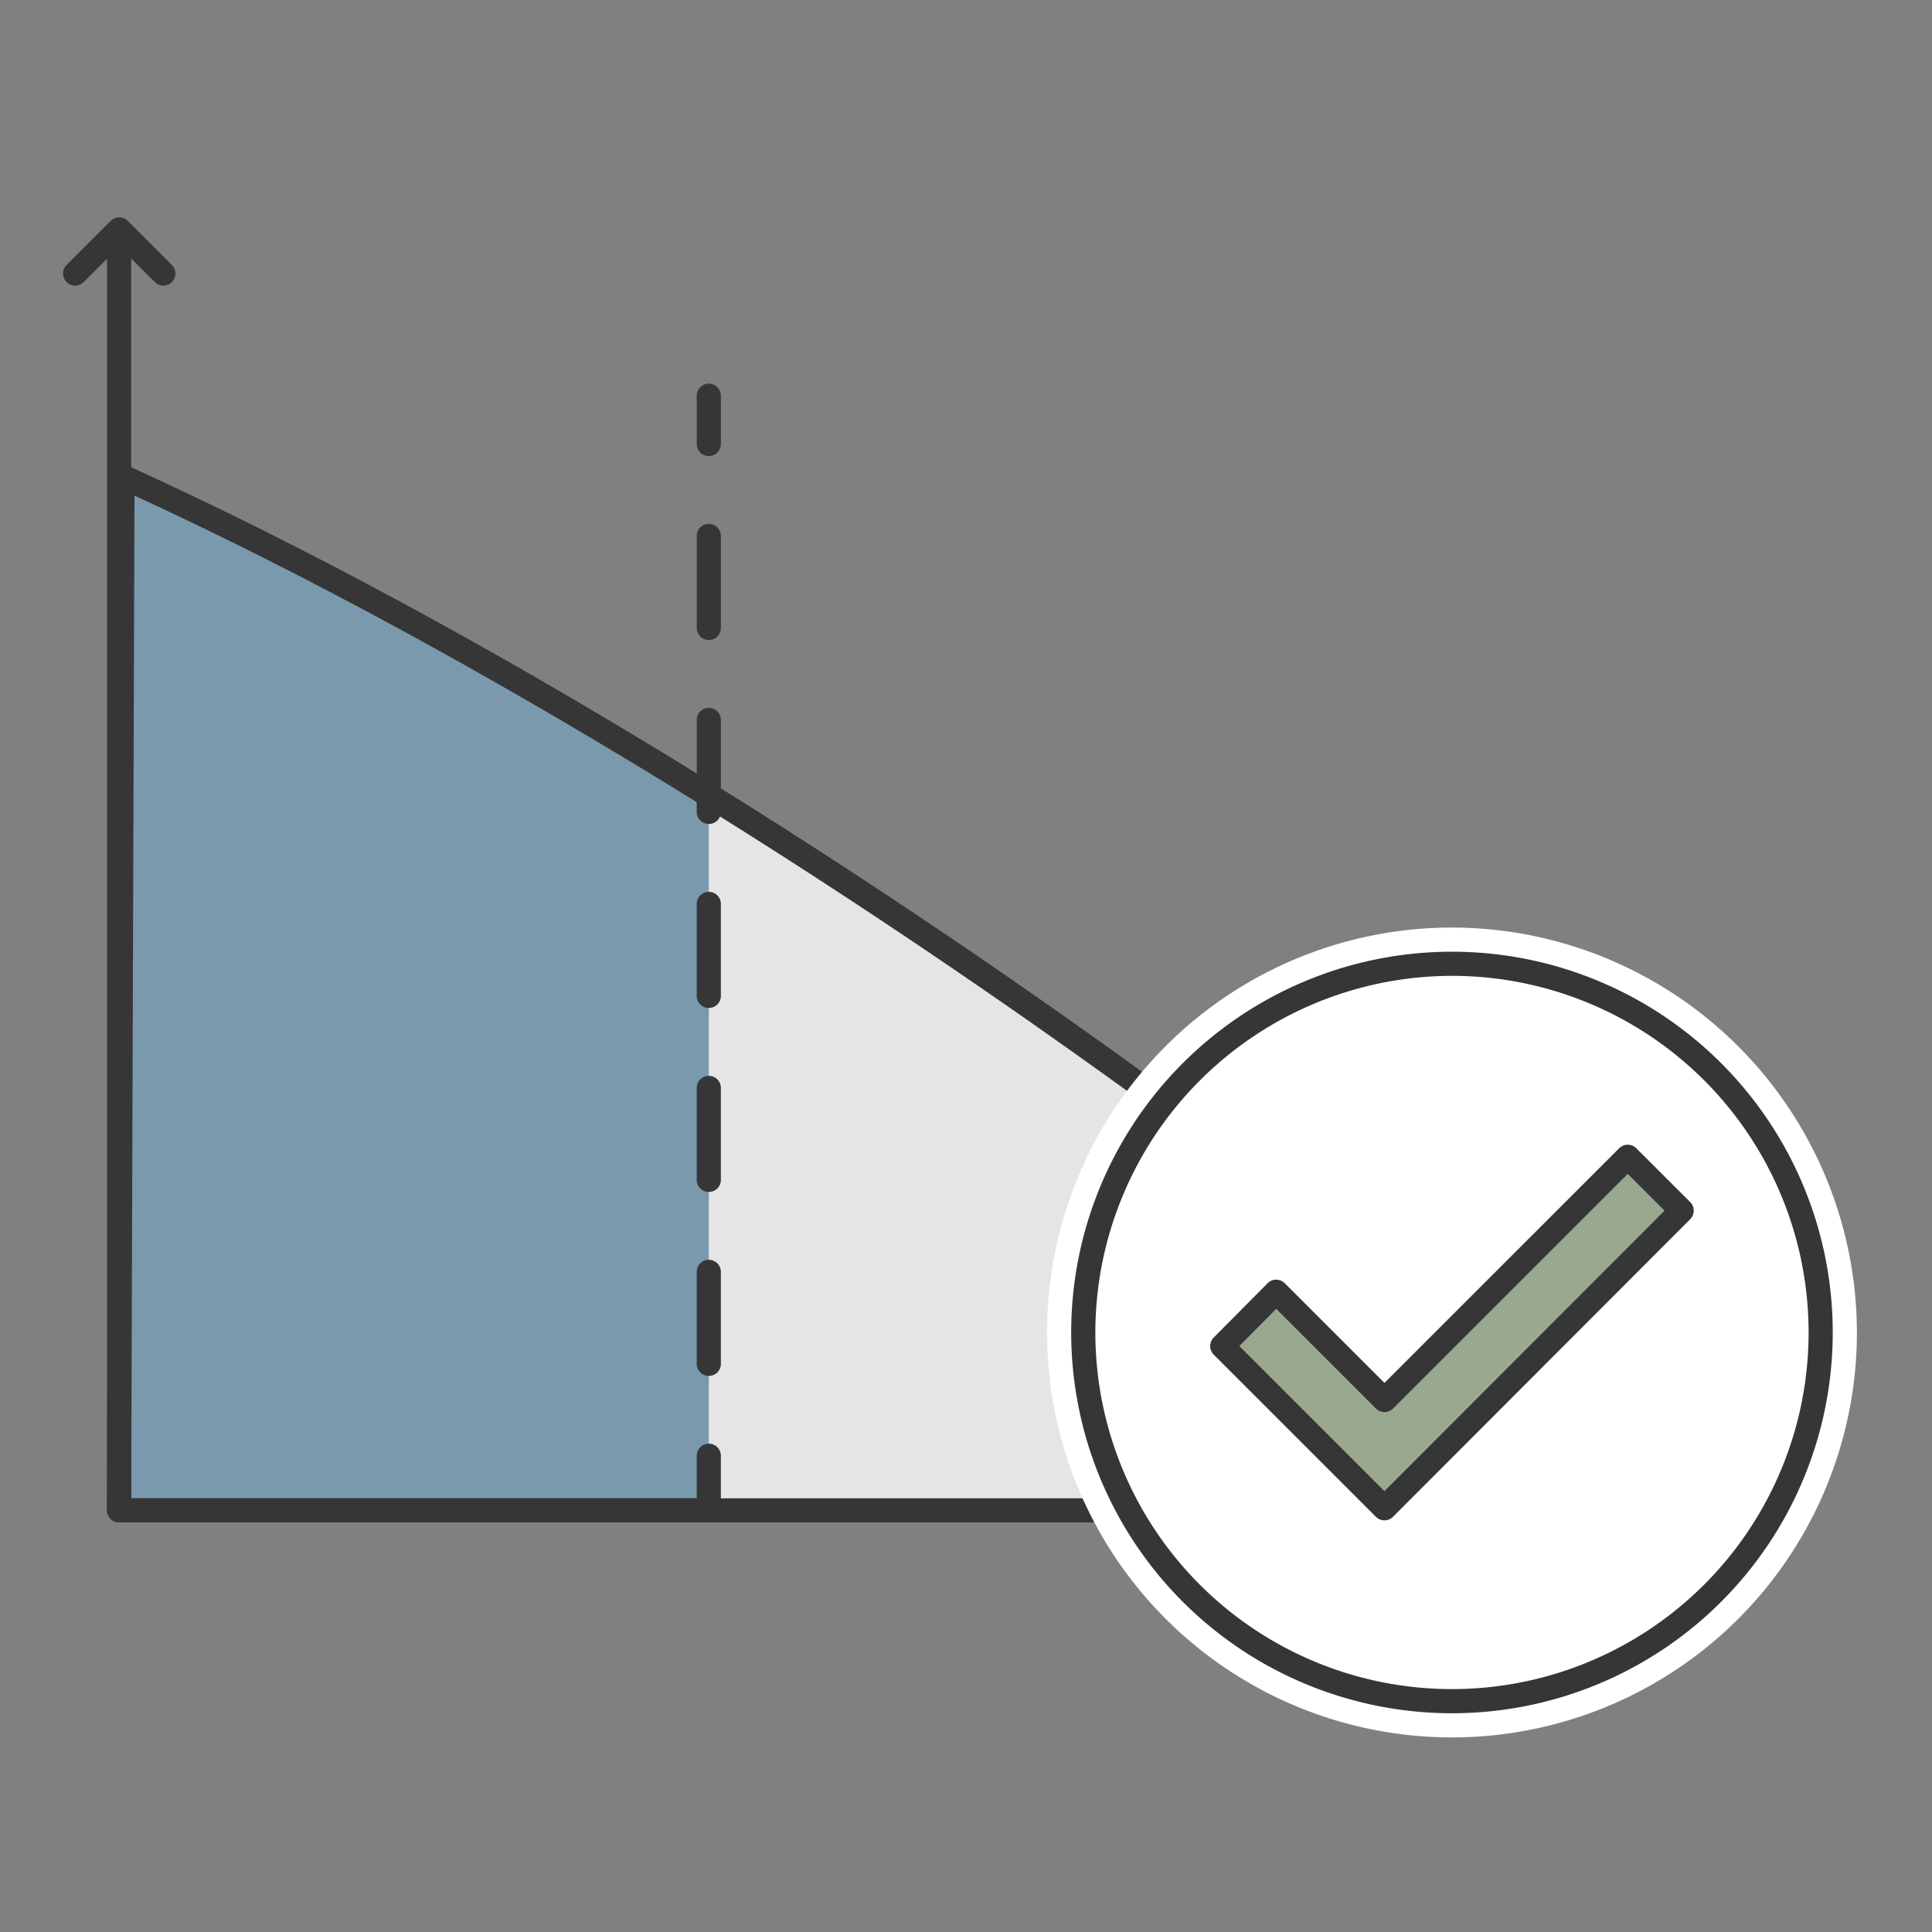 <svg xmlns="http://www.w3.org/2000/svg" xmlns:xlink="http://www.w3.org/1999/xlink" width="80" height="80" viewBox="0 0 80 80"><rect x="0" y="0" width="80" height="80" fill="#808080" stroke="none"/><defs><clipPath id="b"><rect width="80" height="80"/></clipPath></defs><g id="a" clip-path="url(#b)"><g transform="translate(2.611 9)"><path d="M2.46,10.739C23.809,20.434,49.2,37.955,66.506,53.54H2.32Z" fill="#7a99ad"/><path d="M2.46,10.739C23.809,20.434,49.2,37.955,66.506,53.54H2.32Z" fill="none" stroke="#363636" stroke-linecap="round" stroke-linejoin="round" stroke-width="1"/><path d="M26.739,23.65A291.564,291.564,0,0,1,66.925,53.54H26.739Z" fill="#e5e5e5"/><path d="M2.321.85V53.541H69.158" fill="none" stroke="#363636" stroke-linecap="round" stroke-linejoin="round" stroke-width="1"/><path d="M2.46,10.739C23.809,20.434,49.2,37.955,66.506,53.54" fill="none" stroke="#363636" stroke-linecap="round" stroke-linejoin="round" stroke-width="1"/><line y2="45.896" transform="translate(26.739 7.385)" fill="#e5e5e5"/><line y2="2" transform="translate(26.739 7.385)" fill="none" stroke="#363636" stroke-linecap="round" stroke-linejoin="round" stroke-width="1"/><line y2="36.183" transform="translate(26.739 13.193)" fill="none" stroke="#363636" stroke-linecap="round" stroke-linejoin="round" stroke-width="1" stroke-dasharray="3.809 3.809"/><line y2="2" transform="translate(26.739 51.28)" fill="none" stroke="#363636" stroke-linecap="round" stroke-linejoin="round" stroke-width="1"/><path d="M57.512,62.443A16.267,16.267,0,1,1,73.779,46.175,16.287,16.287,0,0,1,57.512,62.443" fill="#fff"/><path d="M57.512,30.408A15.767,15.767,0,1,1,41.745,46.175,15.767,15.767,0,0,1,57.512,30.408m0-1A16.767,16.767,0,1,0,74.279,46.175,16.786,16.786,0,0,0,57.512,29.408" fill="#fff"/><path d="M57.512,61.443A15.267,15.267,0,1,1,72.779,46.175,15.285,15.285,0,0,1,57.512,61.443" fill="#fff"/><path d="M57.512,31.408A14.767,14.767,0,1,1,42.745,46.175,14.784,14.784,0,0,1,57.512,31.408m0-1A15.767,15.767,0,1,0,73.279,46.175,15.767,15.767,0,0,0,57.512,30.408" fill="#363636"/><path d="M54.716,53.454,67.023,41.13,64.79,38.9,54.716,48.971l-4.483-4.483L48,46.738Z" fill="#9aa88f"/><path d="M54.716,53.454,67.023,41.13,64.79,38.9,54.716,48.971l-4.483-4.483L48,46.738l6.716,6.716" fill="none" stroke="#363636" stroke-linecap="round" stroke-linejoin="round" stroke-width="1.001"/><path d="M.5,2.326,2.326.5,4.152,2.326" fill="none" stroke="#363636" stroke-linecap="round" stroke-linejoin="round" stroke-width="1"/></g></g></svg>